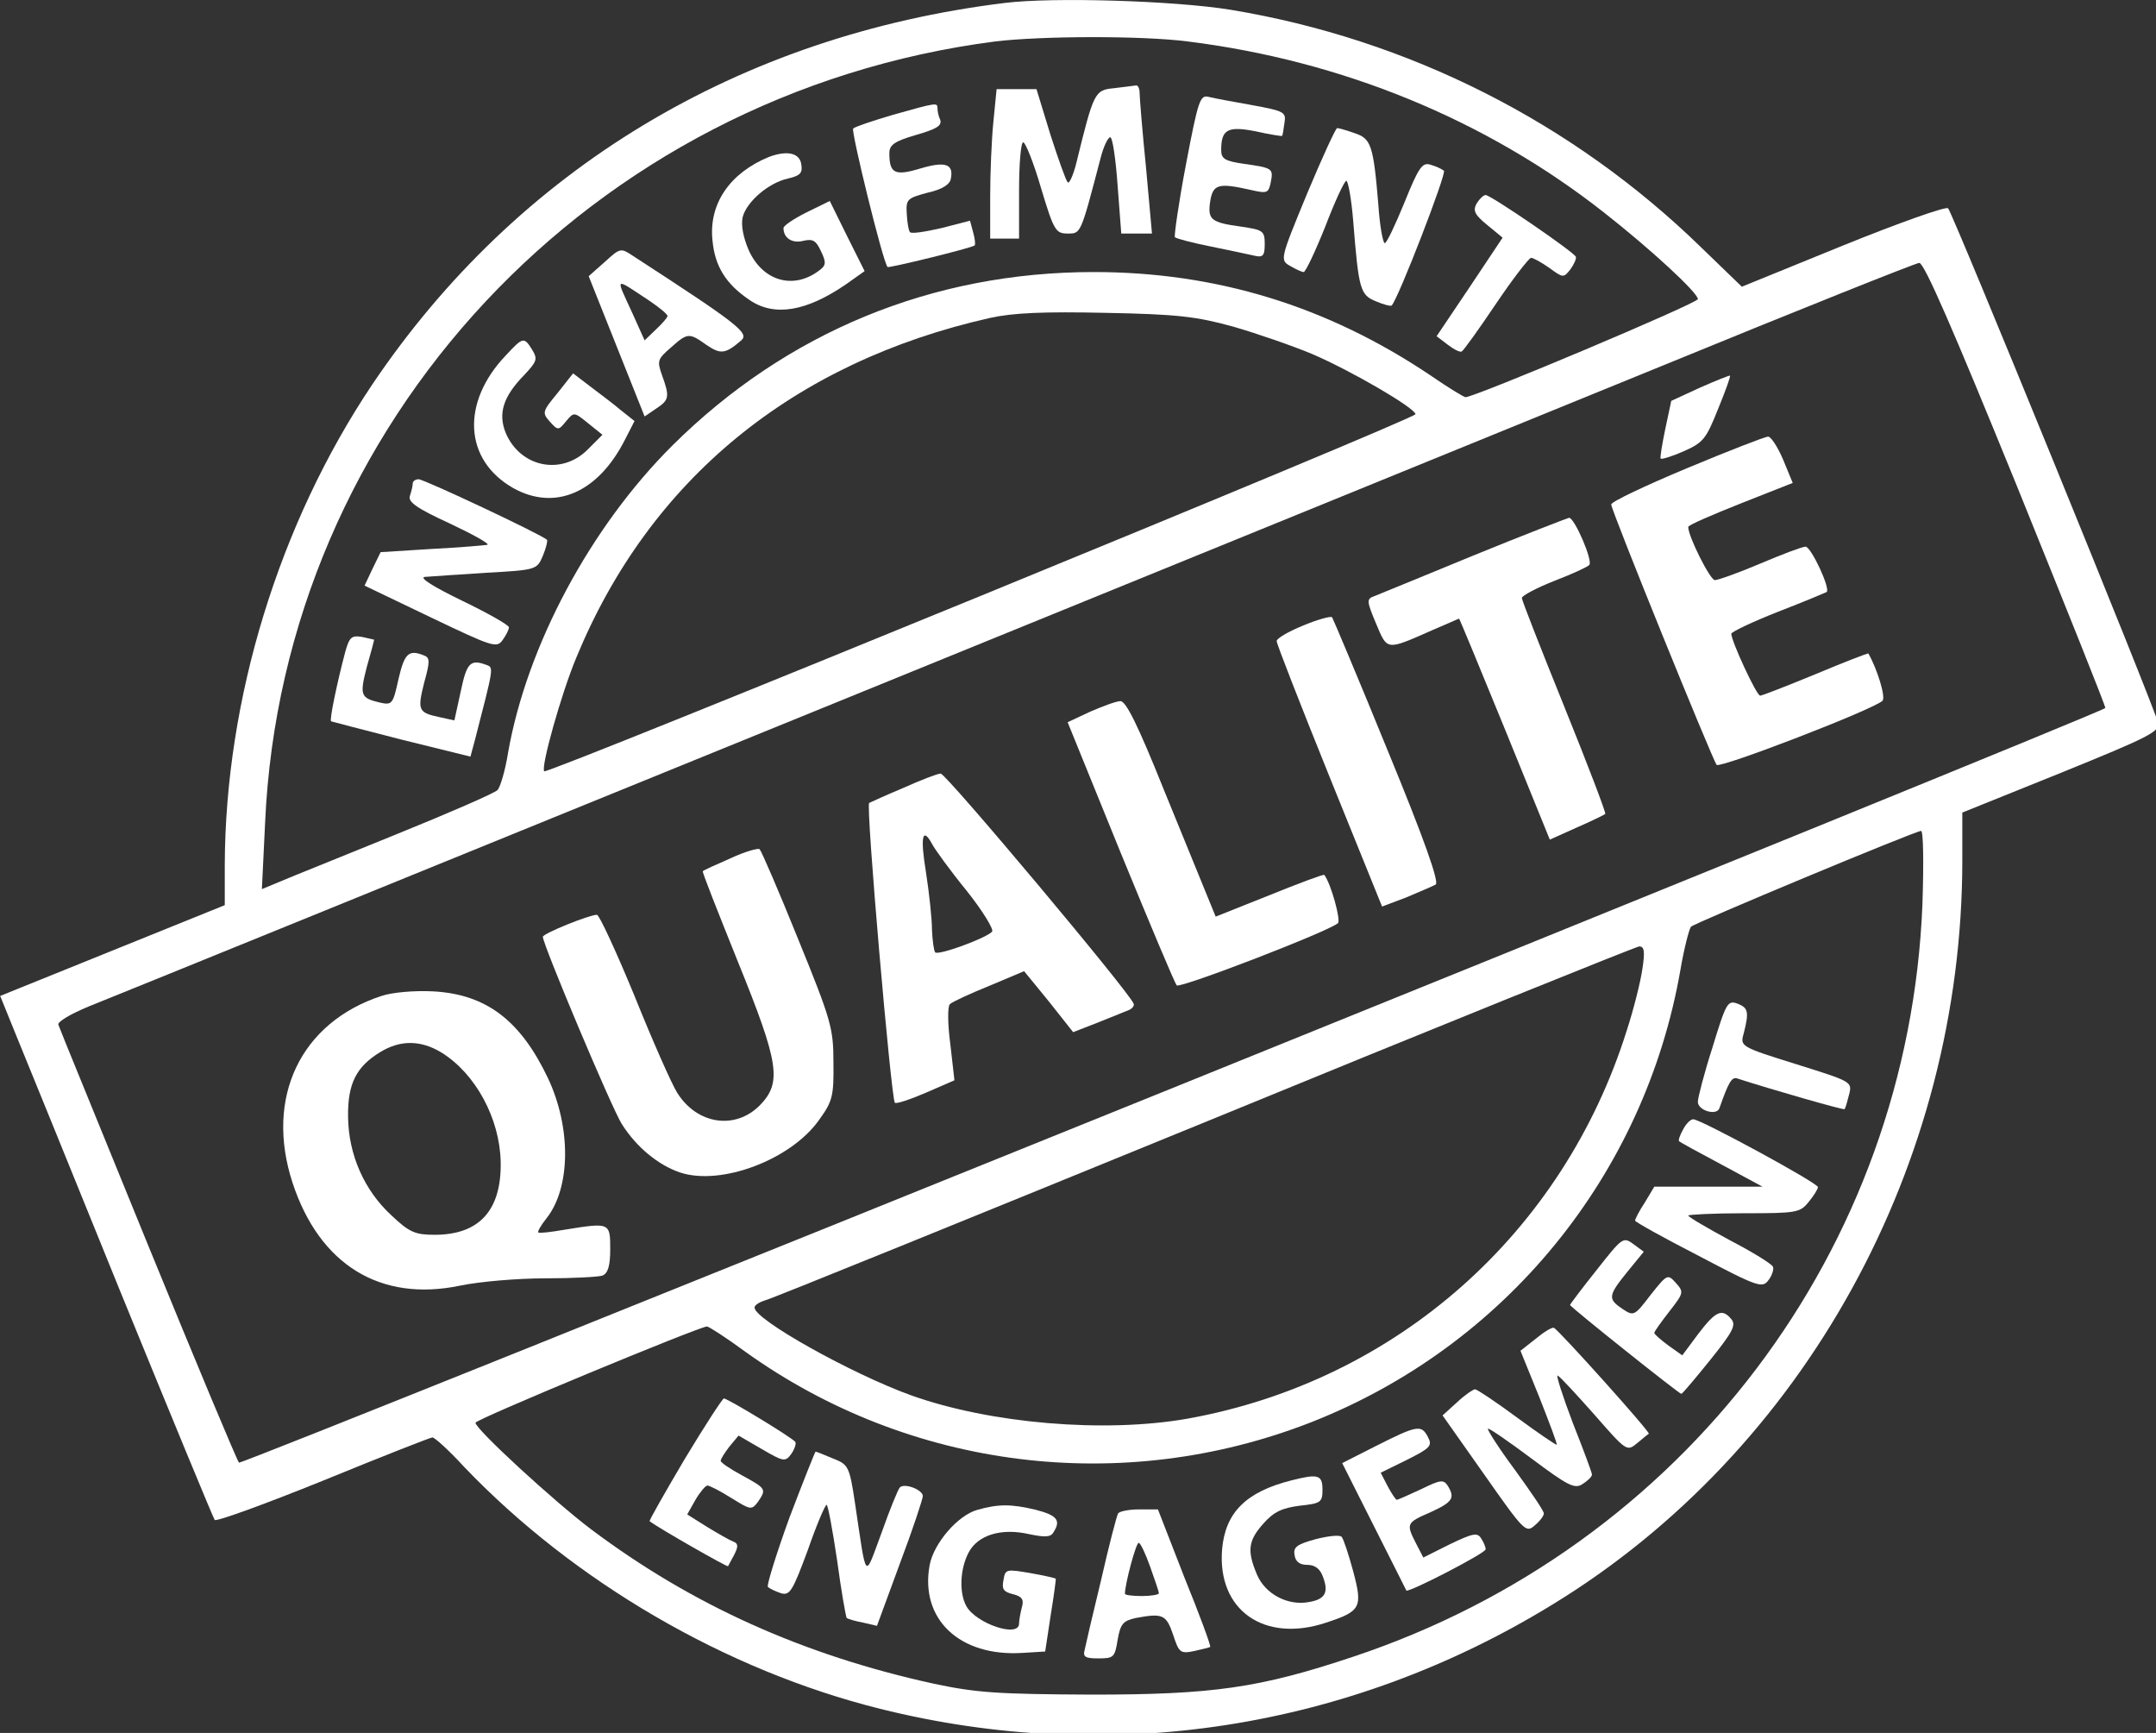 <?xml version="1.0" encoding="UTF-8"?><svg version="1.1" viewBox="0 0 448 360" xmlns="http://www.w3.org/2000/svg"><rect x="0" y="0" width="448" height="360" fill="#333333" stroke="none"/><g fill="#FFF"><path d="M208.801.61C153.563 7.372 107.467 35.181 77.372 79.848c-19.428 28.952-30.571 65.428-30.666 99.904v8.286l-23.334 9.429 -23.333 9.428 2.857 7.048c1.619 3.905 11.524 28.285 22 54.095 10.572 25.905 19.429 47.333 19.714 47.714 .381.381 10.572-3.333 22.572-8.19 12.095-4.953 22.285-8.953 22.666-8.953 .477 0 3.429 2.667 6.572 6.096 22.857 23.904 54.381 42.285 86.476 50.285 47.714 11.905 97.333 4.286 139.619-21.619 52.476-32 85.238-91.523 85.238-154.666V168.8l20.571-8.286c18.286-7.428 20.572-8.571 20.095-10.381 -.571-2.857-42.666-105.904-43.619-106.857 -.38-.476-10.285 3.048-21.809 7.715l-21.048 8.571 -8.381-8.095C326.801 25.372 292.61 8.133 255.753 2.038 244.039.133 218.801-.628 208.801.61Zm38 8c32.095 4 62 16.285 86.476 35.523 9.714 7.619 19.524 16.667 19.524 18 0 .858-46.381 20.381-48.286 20.381 -.286 0-3.619-2-7.333-4.571 -21.429-14.381-44.477-21.429-69.905-21.429 -33.524 0-63.81 12.477-87.524 36 -17.047 16.953-30.286 41.619-34.19 63.905 -.572 3.619-1.619 7.143-2.191 7.714 -.666.667-10.095 4.762-21.143 9.238 -10.952 4.477-21.714 8.762-23.904 9.715l-3.905 1.619 .667-13.81C58.801 87.943 122.801 19.467 206.801 8.61c9.523-1.143 30.285-1.238 40 0Zm172.19 92.095c10.286 25.428 18.667 46.285 18.476 46.381 -2.762 1.904-387.238 157.333-387.809 156.761 -.381-.38-8.952-20.857-18.952-45.333 -9.905-24.381-18.381-44.952-18.572-45.619 -.286-.571 2.381-2.19 6.286-3.809 12.476-4.953 273.904-111.429 326.857-133.048 28.571-11.714 52.666-21.333 53.523-21.428 1.048 0 6.953 13.619 20.191 46.095ZM256.229 67.848c4.953 1.428 12.381 4 16.476 5.714 8.191 3.524 21.238 11.143 21.429 12.476 .095.953-180.381 74.857-181.048 74.191 -.761-.762 3.524-16.096 6.667-23.619 15.238-36.953 44.952-61.334 86-70.572 4.762-1.047 11.048-1.333 24-1.047 14.952.285 18.857.761 26.476 2.857Zm143.238 120c-2.857 71.619-49.619 133.428-118.19 156.285 -19.619 6.572-29.334 7.905-54.476 7.905 -19.524-.095-23.905-.381-32.857-2.286 -26.953-5.905-50.096-16.286-71.048-32 -7.714-5.809-24.095-20.857-24.095-22.19 -.095-.667 46.571-20 48.095-20 .381 0 4.095 2.381 8.095 5.333 34.095 24.381 78.191 29.905 117.429 14.572 40.285-15.81 69.333-51.334 76.761-94 .762-4.477 1.81-8.477 2.191-8.953 .952-.857 46.19-19.714 47.809-19.904 .477 0 .572 6.38.286 15.238Zm-58.19 13.428c-.381 2.667-1.81 8.381-3.238 12.762 -13.238 42.19-47.905 72.857-91.238 80.667 -17.238 3.047-41.048 1.047-57.524-4.857 -12.381-4.477-32.476-15.715-32.476-18.191 -.096-.476.952-1.143 2.19-1.524 1.238-.285 42.286-16.952 91.238-36.952 48.953-20.095 89.619-36.476 90.381-36.572 1.048 0 1.238.953.667 4.667Z"/><path d="M231.467 18.324c-4 .381-4.19.762-7.809 15.524 -.667 2.666-1.524 4.476-1.81 4 -.381-.381-2-4.953-3.619-10l-2.857-9.334h-4.19 -4.096l-.666 6.762c-.381 3.715-.667 10.762-.667 15.524v8.762h3.048 2.952v-10c0-5.524.381-10 .857-10s2.191 4.286 3.714 9.524c2.667 8.857 3.048 9.428 5.524 9.428 2.762 0 2.667.286 6.857-15.714 .572-2.286 1.524-4.286 2-4.286 .477 0 1.143 4.572 1.524 10l.762 10h3.143 3.238L238.134 34.8c-.762-7.524-1.333-14.571-1.333-15.524 0-.952-.381-1.619-.762-1.523 -.476.095-2.476.285-4.572.571Z"/><path d="M246.42 34.229c-1.524 8-2.477 14.857-2.286 15.047 .286.286 3.524 1.143 7.333 1.905 3.715.762 7.81 1.619 9.048 1.905 1.905.476 2.286.095 2.286-2.381 0-2.762-.381-2.953-4.858-3.619 -6.285-.857-7.047-1.429-6.476-5.238 .572-3.619 1.715-3.905 8.476-2.381 3.334.762 3.619.666 4.096-1.524 .571-2.952.476-3.048-5.524-3.905 -4-.571-4.762-1.047-4.762-2.857 0-4.286 1.333-5.048 7.143-3.905 2.952.667 5.428 1.048 5.524.953 .095-.096.285-1.238.476-2.667 .381-2.286 0-2.476-6.667-3.714 -3.809-.667-7.905-1.429-9.047-1.715 -1.81-.476-2.191.572-4.762 14.096Z"/><path d="M185.563 23.848c-4.191 1.238-7.905 2.476-8.286 2.857 -.476.476 6.095 27.428 7.143 28.762 .19.285 17.333-3.905 18.095-4.476 .19-.096.095-1.334-.286-2.667l-.666-2.476 -5.905 1.524c-3.334.761-6.191 1.238-6.572.857 -.285-.286-.571-2-.666-3.81 -.191-3.047.095-3.238 4.285-4.381 3.048-.666 4.667-1.714 4.858-2.857 .666-3.143-1.143-3.714-6.286-2.19 -5.333 1.619-6.476 1.047-6.476-3.143 0-1.715.952-2.476 5.523-3.81 4.286-1.238 5.429-1.905 5.048-3.143 -.381-.762-.571-1.904-.571-2.381 0-1.238-.096-1.238-9.238 1.334Z"/><path d="M271.563 40.324c-5.62 13.619-5.62 13.714-3.429 14.952 1.143.667 2.381 1.238 2.762 1.238 .381 0 2.381-4.19 4.476-9.428 2-5.238 4-9.524 4.381-9.524 .381 0 1.048 3.714 1.429 8.286 1.142 14.285 1.428 15.428 4.761 16.762 1.524.666 3.048 1.047 3.239.857 1.428-1.524 11.428-27.429 10.857-28 -.477-.381-1.715-.953-2.762-1.238 -1.715-.572-2.476.476-5.429 7.809 -1.905 4.667-3.714 8.476-4.095 8.476 -.381 0-1.048-3.523-1.333-7.904 -1.048-12.572-1.524-13.81-4.953-14.953 -1.619-.571-3.238-1.047-3.619-1.047 -.286 0-3.143 6.19-6.285 13.714Z"/><path d="M159.753 32.61c-8.095 3.333-12.476 9.714-11.714 17.238 .476 5.428 2.762 9.143 7.714 12.476 5.143 3.524 11.81 2.381 20-3.238l3.905-2.762 -3.619-7.238 -3.619-7.333 -4.857 2.38c-2.667 1.334-4.762 2.762-4.762 3.239 0 2.095 1.809 3.238 4.095 2.666 2-.476 2.667-.095 3.714 2.191 1.143 2.381 1.048 2.952-.571 4.095 -5.334 3.905-11.619 2-14.476-4.381 -1.143-2.667-1.619-5.238-1.238-6.857 .857-3.238 5.428-7.143 9.428-8 2.476-.572 3.048-1.143 2.762-2.857 -.286-2.476-2.952-3.048-6.762-1.619Z"/><path d="M306.801 42.324c-.762 1.429-.381 2.286 2.19 4.381l3.238 2.667 -6.857 10.285 -6.857 10.191 2.381 1.809c1.238.953 2.571 1.619 2.857 1.334 .381-.191 3.524-4.572 7.048-9.81 3.523-5.238 6.857-9.524 7.333-9.619 .476 0 2.19.952 3.809 2.095 2.858 2.095 2.953 2.095 4.381.286 .762-1.048 1.238-2.191 1.143-2.571 -.286-.953-17.714-12.858-18.762-12.858 -.476 0-1.333.858-1.904 1.81Z"/><path d="M125.658 54.419l-3.333 2.953 5.809 14.571 5.81 14.571 2.381-1.619c2.761-1.809 2.857-2.476 1.238-6.952 -1.048-2.952-.953-3.333 1.809-5.714 3.524-3.143 3.81-3.143 7.429-.572 2.952 2 3.904 1.905 7.238-.952 1.714-1.524-.762-3.429-22.476-17.524 -2.572-1.714-2.667-1.714-5.905 1.238Zm9.333 8.095c2.095 1.429 3.714 2.762 3.714 3.143 0 .286-1.047 1.524-2.38 2.762l-2.381 2.286 -2.572-5.714c-3.524-7.715-3.905-7.429 3.619-2.477Z"/><path d="M105.086 73.848c-9.333 9.809-8.666 21.714 1.524 27.523 8.667 4.858 17.619 1.048 23.238-10l2-3.904 -2.762-2.191c-1.428-1.238-4.38-3.428-6.38-4.952l-3.62-2.762 -3.238 4.095c-3.142 3.81-3.238 4.095-1.619 5.905 1.715 1.905 1.81 1.905 3.429-.095 1.619-1.905 1.619-1.905 4.571.476l2.953 2.381 -3.143 3.143c-5.429 5.333-13.905 3.619-16.953-3.524 -1.619-4-.571-7.524 3.81-12 2.667-2.857 2.857-3.333 1.714-5.238 -1.714-2.762-1.904-2.762-5.524 1.143Z"/><path d="M85.753 100.514c0 .477-.286 1.619-.571 2.477 -.476 1.238 1.333 2.571 8.19 5.714 4.857 2.286 8.476 4.286 7.905 4.476 -.571.095-5.81.571-11.619.857l-10.571.667 -1.715 3.524 -1.619 3.428 13.714 6.572c12.762 6.095 13.715 6.476 14.953 4.762 .762-1.048 1.333-2.191 1.333-2.667s-4.381-2.953-9.714-5.524c-5.905-2.857-8.952-4.762-7.81-4.952 1.143-.096 6.857-.477 12.667-.857 10.667-.572 10.667-.667 11.905-3.524 .666-1.619 1.047-3.143.857-3.334 -1.048-1.047-25.524-12.571-26.667-12.571 -.666 0-1.238.381-1.238.952Z"/><path d="M71.753 135.371c-1.714 6.477-3.333 14.191-2.952 14.477 .286.095 6.857 1.809 14.666 3.809l14.286 3.524 .953-3.524c3.904-15.143 3.904-14.952 2.38-15.524 -3.333-1.238-4.095-.476-5.333 5.429l-1.333 6.095 -3.048-.667c-4.476-.952-4.666-1.428-3.238-7.142 1.238-4.477 1.238-5.238-.095-5.715 -3.143-1.238-4-.381-5.238 4.953 -1.143 5.238-1.334 5.428-3.905 4.857 -4-.953-4.19-1.524-2.667-7.429 .858-2.952 1.524-5.523 1.524-5.619 0 0-1.143-.285-2.476-.571 -2.19-.381-2.667 0-3.524 3.047Z"/><path d="M353.277 80.514l-6 2.762 -1.238 5.81c-.667 3.238-1.143 6-.953 6.19 .191.191 2.381-.476 4.762-1.524 4.095-1.809 4.667-2.571 7.143-8.761 1.524-3.715 2.667-6.858 2.476-6.953 -.095-.095-2.952 1.048-6.19 2.476Z"/><path d="M350.515 97.276c-8.667 3.619-15.714 6.953-15.714 7.524 0 1.238 21.047 53.048 21.904 54.095 .762.762 32.667-11.524 34.476-13.333 .667-.762-1.047-6.476-2.952-9.81 -.095-.095-5.048 1.81-10.952 4.286 -6 2.476-11.143 4.476-11.524 4.476 -.762 0-6-11.333-6-12.857 0-.381 4.381-2.476 9.714-4.571 5.429-2.095 9.905-4 10.095-4.095 .858-.667-3.238-9.429-4.381-9.429 -.666 0-4.952 1.619-9.428 3.524 -4.476 1.905-8.762 3.428-9.429 3.428 -.952 0-5.523-9.047-5.523-11.047 0-.381 4.857-2.476 10.857-4.857l10.857-4.286 -2-4.857c-1.143-2.667-2.572-4.857-3.143-4.762 -.571 0-8.191 2.952-16.857 6.571Z"/><path d="M306.229 115.371c-10.381 4.286-19.714 8.096-20.667 8.477 -1.619.571-1.619.952.381 5.714 2.381 5.619 2 5.619 11.715 1.333 2.952-1.238 5.428-2.381 5.524-2.381 .095 0 4.38 10.381 9.523 22.953l9.334 22.952 5.523-2.476c3.048-1.333 5.81-2.667 6-2.857 .191-.191-3.619-10.191-8.476-22.191 -4.857-12-8.857-22.19-8.857-22.666 0-.477 3.048-2.096 6.667-3.524 3.714-1.429 7.047-2.953 7.333-3.334 .857-.761-3.047-9.809-4.19-9.809 -.381.095-9.334 3.524-19.81 7.809Z"/><path d="M270.801 129.943c-3.048 1.238-5.524 2.667-5.524 3.238 0 .571 4.952 13.238 10.952 28.095l10.953 27.048 5.047-1.905c2.667-1.143 5.429-2.286 6.095-2.667 .762-.476-2.381-9.428-10-27.904 -6.095-14.953-11.333-27.334-11.523-27.619 -.286-.286-3.048.476-6 1.714Z"/><path d="M226.515 147.848l-4.667 2.19 10.953 26.952c6.095 14.858 11.333 27.334 11.714 27.715 .762.666 31.905-11.334 33.524-12.953 .571-.666-1.429-8.095-2.857-10 -.096-.19-5.239 1.715-11.334 4.191l-11.238 4.476 -1.714-4.19c-.953-2.286-5.048-12.381-9.143-22.381 -5.238-13.048-7.81-18.286-8.952-18.191 -.858 0-3.619 1.048-6.286 2.191Z"/><path d="M187.753 163.657c-3.619 1.524-6.762 2.953-7.143 3.143 -.762.286 4.572 61.524 5.334 62.286 .285.285 3.142-.667 6.476-2.096l5.904-2.571 -.857-7.524c-.571-4.286-.571-7.809-.095-8.286 .476-.476 4.191-2.19 8.191-3.809l7.238-3.048 5.143 6.286 5.047 6.381 5.143-2c2.857-1.143 5.714-2.286 6.381-2.571 .762-.286 1.238-.953 1.048-1.334 -.762-2.285-39.048-47.904-40.096-47.809 -.666 0-4.095 1.333-7.714 2.952Zm6 11.81c.571 1.047 3.714 5.428 7.143 9.619 3.333 4.19 5.714 8.095 5.238 8.476 -1.429 1.428-11.143 4.952-11.81 4.286 -.285-.381-.571-2.477-.666-4.667 0-2.286-.572-7.619-1.238-11.905 -1.238-7.524-.762-9.714 1.333-5.809Z"/><path d="M151.753 178.324c-3.048 1.333-5.619 2.476-5.714 2.666 -.191.096 3.143 8.477 7.238 18.667 8.667 21.333 9.238 25.238 4.571 30 -5.143 5.143-13.047 3.905-17.142-2.667 -1.143-1.809-5.143-10.857-8.858-20.095 -3.809-9.238-7.333-16.857-7.809-16.857 -1.619 0-11.238 3.905-11.238 4.571 0 1.62 14.285 35.524 16.381 38.858 3.047 4.857 7.619 8.571 12.095 10.095 8.571 2.857 23.143-2.667 28.952-10.953 2.762-3.809 3.048-4.952 2.953-11.904 0-7.143-.477-8.762-7.334-25.619 -4-9.905-7.619-18.286-8-18.667 -.285-.286-3.047.476-6.095 1.905Z"/><path d="M79.277 206.895c-16.857 5.524-24.286 21.143-18.476 38.857 5.619 17.048 18.286 24.762 34.762 21.334 4.095-.858 12-1.524 17.714-1.524 5.714 0 11.048-.286 11.905-.572 1.143-.476 1.619-2 1.619-5.523 0-5.524-.095-5.524-9.524-4 -2.762.476-5.143.761-5.429.571 -.19-.19.572-1.524 1.715-2.952 5.047-6.381 5.143-18.857.285-29.143 -5.714-12-12.857-17.429-23.904-18 -3.81-.191-8.381.19-10.667.952Zm12.381 11.714c7.143 4.381 12.19 13.715 12.381 22.762 .19 10.096-4.476 15.143-13.714 15.143 -4 0-5.238-.476-8.953-4 -5.714-5.238-8.952-12.666-9.047-20.476 -.096-6.952 1.714-10.476 6.762-13.524 4.095-2.476 8.285-2.476 12.571.095Z"/><path d="M355.848 217.562c-1.714 5.333-3.047 10.476-3.047 11.333 0 1.81 3.904 2.953 4.476 1.334 1.904-5.429 2.571-6.572 3.714-6.191 7.048 2.286 22 6.571 22.286 6.381 .19-.19.571-1.524.952-3.048 .667-2.666.572-2.666-10.952-6.285 -11.619-3.619-11.715-3.715-10.953-6.381 1.143-4.476.953-5.334-1.238-6.191 -2.095-.762-2.381-.285-5.238 9.048Z"/><path d="M349.753 234.609c-.667 1.143-1.048 2.286-.857 2.477 .19.19 4.19 2.381 8.857 4.857l8.476 4.571h-11.238 -11.238l-2 3.334c-1.143 1.714-2 3.428-2 3.714 0 .286 6 3.619 13.238 7.333 12.286 6.476 13.238 6.762 14.476 5.048 .762-.953 1.143-2.286.953-2.762 -.191-.572-4.191-3.048-8.953-5.524 -4.762-2.571-8.666-4.857-8.666-5.143 0-.19 5.142-.476 11.523-.476 10.953 0 11.715-.095 13.524-2.381 1.048-1.238 1.905-2.667 1.905-3.048 0-.857-24.381-14.095-25.905-14.095 -.571 0-1.524.953-2.095 2.095Z"/><path d="M331.753 263.848c-3.048 3.809-5.524 7.142-5.524 7.238 0 .381 22.667 18.476 23.143 18.476 .19 0 2.857-3.143 6-7.048 4.667-5.809 5.429-7.238 4.381-8.476 -1.905-2.286-3.238-1.714-6.857 3.048l-3.334 4.476 -2.952-2.095c-1.524-1.143-2.857-2.286-2.857-2.572 0-.286 1.428-2.286 3.143-4.476 2.952-3.81 3.047-4 1.333-5.905 -1.714-1.905-1.809-1.809-5.238 2.476 -3.333 4.381-3.524 4.477-5.81 2.953 -3.142-2.095-3.047-2.762.953-7.715l3.428-4.19 -2.19-1.619c-2.095-1.524-2.286-1.333-7.619 5.429Z"/><path d="M319.086 278.133l-3.143 2.476 3.905 9.619c2.095 5.334 3.81 9.81 3.619 9.905 -.095.095-3.809-2.381-8.19-5.619 -4.381-3.238-8.381-5.905-8.762-5.905 -.381 0-2.095 1.143-3.714 2.667l-3.048 2.762 8.667 12.286c8.285 11.809 8.666 12.19 10.476 10.571 1.047-.857 1.905-2 1.905-2.476 0-.572-2.762-4.572-6-9.048 -3.334-4.476-5.81-8.381-5.619-8.571 .19-.191 4.19 2.571 9.047 6.19 7.524 5.619 8.953 6.381 10.572 5.334 1.047-.667 2-1.524 2-2 0-.381-1.81-5.238-4-10.762 -2.096-5.524-3.524-10-3.143-9.81 .476.191 3.809 3.81 7.619 8.096 6.666 7.619 6.762 7.714 8.857 6 1.143-.953 2.286-1.905 2.476-2 .476-.191-18.762-21.62-19.714-22 -.381-.191-2.095.857-3.81 2.285Z"/><path d="M142.229 303.181c-4.095 6.952-7.428 12.762-7.238 12.857 2.381 1.714 16.095 9.524 16.286 9.333 .095-.19.667-1.238 1.333-2.476 .857-1.714.762-2.286-.285-2.667 -.762-.285-3.239-1.714-5.429-3.047l-4.095-2.572 1.714-3.047c.952-1.619 2.095-2.953 2.476-2.953 .476 0 2.667 1.143 4.953 2.572 4 2.476 4.19 2.571 5.523.857 1.81-2.667 1.81-2.762-3.238-5.524 -2.476-1.333-4.476-2.667-4.476-3.047 0-.381.857-1.715 1.81-2.953l1.904-2.286 4.762 2.762c4.572 2.667 4.953 2.762 6.191 1.048 .666-.952 1.047-2.095.857-2.476 -.572-.857-14.095-9.048-14.857-9.048 -.286 0-4 5.714-8.191 12.667Z"/><path d="M286.039 300.324l-7.143 3.619 6.571 13.047c3.619 7.143 6.667 13.238 6.762 13.429 .476.476 16.572-7.81 16.476-8.572 0-.476-.381-1.428-.952-2.285 -.762-1.238-1.714-1.048-6.476 1.238l-5.524 2.762 -1.524-2.953c-2.095-4.095-2-4.285 3.048-6.476 4.571-2.095 5.143-2.952 3.524-5.524 -.858-1.333-1.619-1.142-5.524.762 -2.476 1.143-4.762 2.191-5.048 2.191 -.19 0-1.047-1.238-1.905-2.857l-1.428-2.762 5.428-2.667c4.953-2.476 5.334-2.952 4.381-4.762 -1.333-2.571-2.19-2.476-10.666 1.81Z"/><path d="M164.039 315.276c-2.762 7.619-4.762 14.095-4.476 14.381 .381.381 1.619.952 2.762 1.333 1.809.476 2.38-.476 5.523-8.952 1.81-5.238 3.619-9.429 3.905-9.429 .286 0 1.238 5.143 2.191 11.524 .857 6.381 1.809 11.714 2 12 .285.191 1.809.667 3.428.953l2.857.666 4.762-12.952c2.667-7.048 4.762-13.429 4.762-14 0-1.333-3.809-2.762-4.762-1.81 -.381.381-2.095 4.572-3.809 9.429 -3.619 9.714-3.048 10.381-5.524-6.191 -1.143-7.523-1.333-8-4.572-9.238 -1.809-.762-3.428-1.428-3.619-1.428 -.095 0-2.571 6.19-5.428 13.714Z"/><path d="M268.229 307.562c-9.333 2.381-13.619 6.666-14.286 14.285 -1.047 12.667 8.762 19.524 21.619 15.239 7.239-2.381 7.62-3.143 5.62-10.667 -.953-3.524-2-6.667-2.381-7.143 -.381-.476-2.858-.19-5.429.476 -3.81 1.048-4.667 1.619-4.381 3.238 .191 1.429 1.048 2.096 2.667 2.096 1.619 0 2.666.857 3.238 2.476 1.238 3.238.476 4.666-2.857 5.238 -4.381.857-9.143-1.619-10.857-5.714 -2.096-4.953-1.81-7.048 1.333-10.572 2.19-2.476 3.905-3.238 7.524-3.714 4.381-.476 4.762-.667 4.762-3.333 0-3.143-.953-3.334-6.572-1.905Z"/><path d="M203.086 313.657c-4.095 1.143-9.047 6.952-9.904 11.429 -2.096 11.238 6.19 19.142 19.333 18.285l4.667-.285 1.142-7.524c.667-4.096 1.143-7.619 1.048-7.619 -.095-.096-2.476-.667-5.238-1.143 -5.048-.857-5.238-.857-5.619 1.428 -.381 1.905 0 2.477 2 2.953 1.905.476 2.286 1.143 1.809 2.762 -.285 1.143-.571 2.666-.571 3.333 0 3.048-8.952 0-10.952-3.619 -1.524-2.762-1.334-7.714.476-11.143 1.905-3.619 6.762-5.143 12.571-3.809 3.238.666 4.476.666 5.048-.381 1.619-2.477.762-3.524-3.619-4.667 -5.143-1.238-7.81-1.238-12.191 0Z"/><path d="M232.324 314.419c-.285.476-1.904 6.667-3.523 13.809 -1.715 7.048-3.238 13.619-3.429 14.572 -.381 1.428.191 1.714 2.857 1.714 3.143 0 3.429-.19 4-3.809 .572-3.334 1.143-4 3.714-4.572 5.62-1.047 6.381-.762 7.81 3.429 1.238 3.809 1.524 4 4.381 3.428 1.714-.381 3.238-.762 3.333-.857 .191-.19-2.19-6.667-5.333-14.381l-5.524-14.19h-3.905c-2.095 0-4.095.381-4.381.857Zm6.667 11.047c.952 2.667 1.81 5.143 1.81 5.524 0 .286-1.619.572-3.524.572s-3.524-.191-3.524-.476c0-2 2.286-10.572 2.857-10.572 .381 0 1.429 2.286 2.381 4.952Z"/></g></svg>